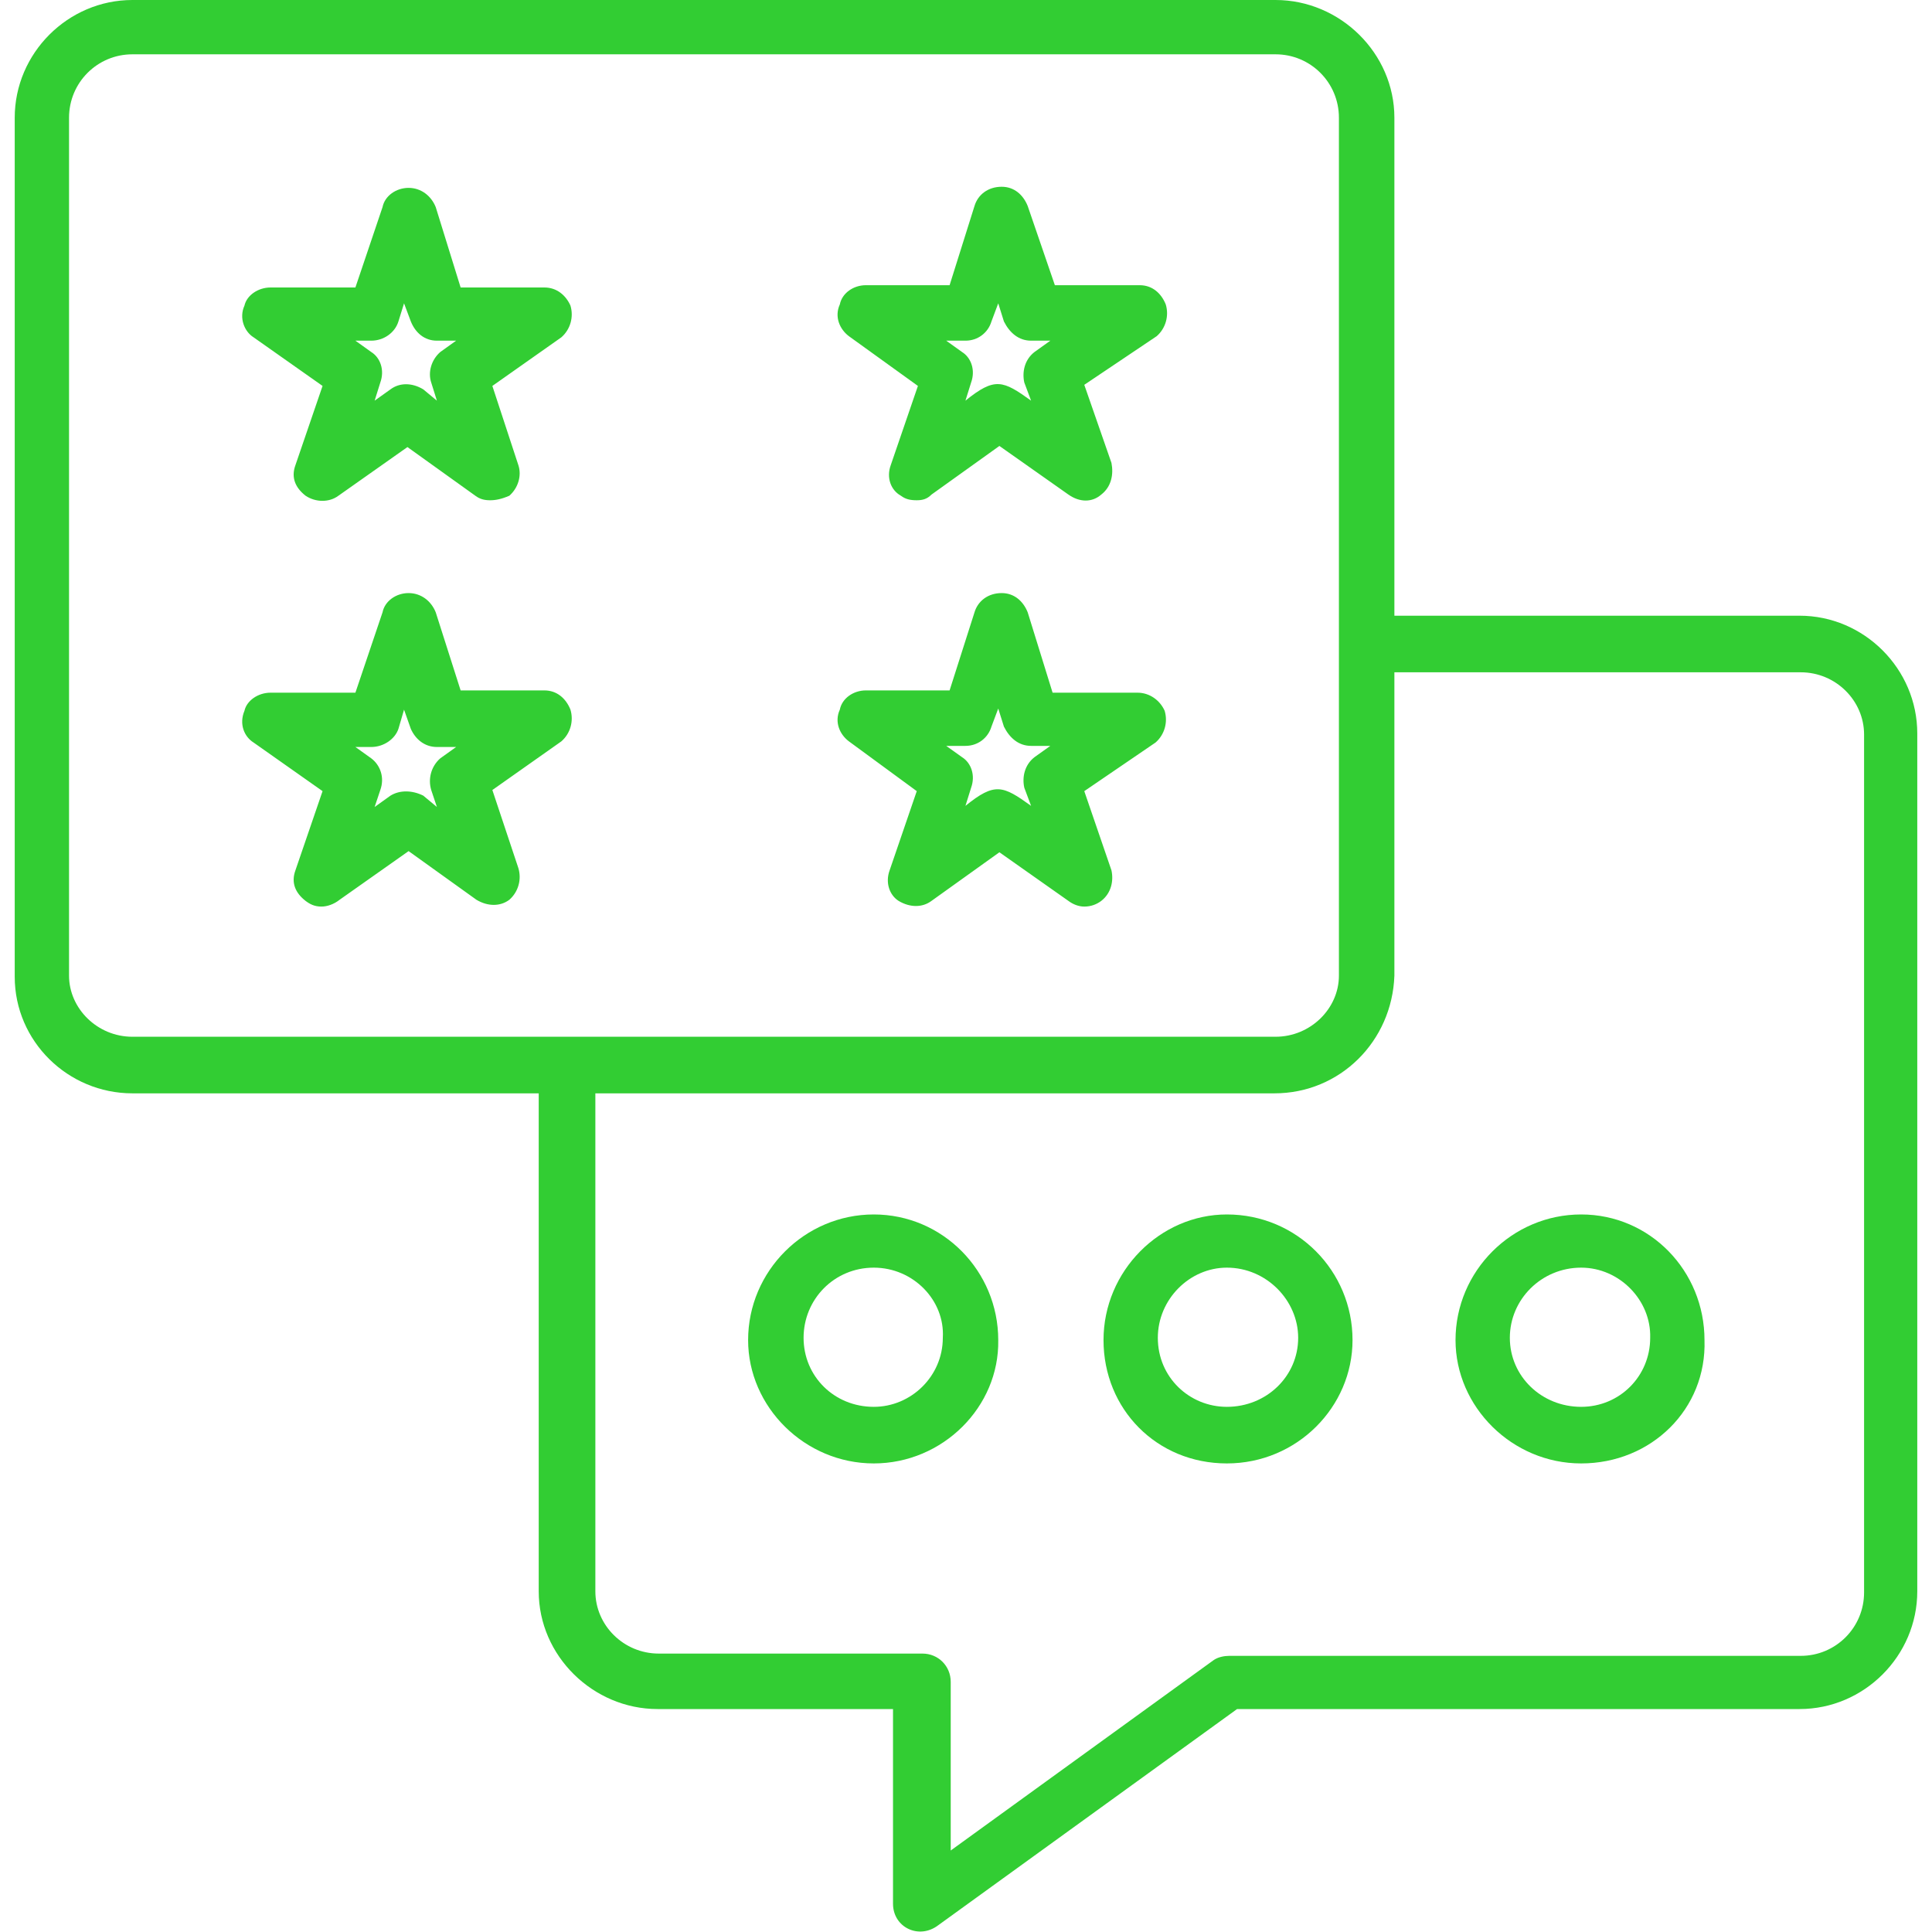 <svg width="45" height="45" viewBox="0 0 45 45" fill="none" xmlns="http://www.w3.org/2000/svg">
<g clip-path="url(#clip0_98_237)">
<path fill-rule="evenodd" clip-rule="evenodd" d="M20.8 44.341V39.807H15.316C13.814 39.807 12.548 38.568 12.548 37.065V25.466H3.084C1.582 25.466 0.343 24.253 0.343 22.75V2.742C0.343 1.239 1.582 0 3.084 0H29.71C31.213 0 32.478 1.239 32.478 2.742V14.341H41.916C43.418 14.341 44.657 15.58 44.657 17.083V37.065C44.657 38.568 43.418 39.807 41.916 39.807H28.814L21.854 44.842C21.406 45.184 20.8 44.895 20.8 44.341ZM20.352 34.086C18.744 34.086 17.425 32.768 17.425 31.213C17.425 29.605 18.744 28.287 20.352 28.287C21.96 28.287 23.251 29.605 23.251 31.213C23.278 32.768 21.96 34.086 20.352 34.086ZM20.352 29.526C19.429 29.526 18.717 30.264 18.717 31.16C18.717 32.056 19.429 32.768 20.352 32.768C21.221 32.768 21.96 32.056 21.96 31.16C22.012 30.29 21.274 29.526 20.352 29.526ZM28.576 34.086C26.942 34.086 25.703 32.821 25.703 31.213C25.703 29.605 27.021 28.287 28.576 28.287C30.211 28.287 31.503 29.605 31.503 31.213C31.503 32.768 30.211 34.086 28.576 34.086ZM28.576 29.526C27.707 29.526 26.968 30.264 26.968 31.16C26.968 32.083 27.707 32.768 28.576 32.768C29.499 32.768 30.237 32.056 30.237 31.16C30.237 30.29 29.499 29.526 28.576 29.526ZM36.828 34.086C35.22 34.086 33.902 32.768 33.902 31.213C33.902 29.605 35.22 28.287 36.828 28.287C38.436 28.287 39.701 29.605 39.701 31.213C39.754 32.821 38.462 34.086 36.828 34.086ZM36.828 29.526C35.905 29.526 35.167 30.264 35.167 31.16C35.167 32.056 35.905 32.768 36.828 32.768C37.724 32.768 38.436 32.056 38.436 31.16C38.462 30.29 37.724 29.526 36.828 29.526ZM13.867 25.466V37.065C13.867 37.856 14.526 38.515 15.343 38.515H21.485C21.854 38.515 22.144 38.805 22.144 39.174V43.102L28.26 38.673C28.366 38.594 28.524 38.568 28.629 38.568H41.942C42.759 38.568 43.418 37.909 43.418 37.091V17.109C43.418 16.318 42.759 15.659 41.942 15.659H32.478V22.724C32.425 24.253 31.213 25.466 29.684 25.466H13.867ZM3.084 1.265C2.267 1.265 1.608 1.924 1.608 2.742V22.724C1.608 23.489 2.267 24.148 3.084 24.148H29.71C30.527 24.148 31.186 23.489 31.186 22.724V2.742C31.186 1.924 30.527 1.265 29.71 1.265H3.084ZM25.255 21.116C25.123 21.116 24.991 21.063 24.886 20.984L23.278 19.851L21.696 20.984C21.485 21.142 21.195 21.142 20.931 20.984C20.721 20.852 20.615 20.562 20.721 20.272L21.353 18.427L19.772 17.267C19.561 17.109 19.429 16.819 19.561 16.529C19.613 16.265 19.877 16.081 20.167 16.081H22.118L22.698 14.262C22.777 13.998 23.014 13.814 23.331 13.814C23.62 13.814 23.831 13.998 23.937 14.262L24.517 16.134H26.494C26.784 16.134 27.021 16.318 27.127 16.555C27.206 16.819 27.127 17.109 26.916 17.294L25.255 18.427L25.888 20.272C25.94 20.51 25.888 20.8 25.65 20.984C25.545 21.063 25.413 21.116 25.255 21.116ZM24.016 18.77L23.858 18.348C23.805 18.111 23.858 17.821 24.095 17.636L24.464 17.373H24.016C23.726 17.373 23.515 17.188 23.383 16.924L23.251 16.503L23.093 16.924C23.014 17.188 22.777 17.373 22.487 17.373H22.039L22.408 17.636C22.619 17.768 22.724 18.058 22.619 18.348L22.487 18.77C23.172 18.216 23.357 18.295 24.016 18.77ZM21.353 11.652C21.195 11.652 21.09 11.626 20.984 11.547C20.747 11.415 20.642 11.125 20.747 10.835L21.38 8.989L19.772 7.83C19.561 7.671 19.429 7.381 19.561 7.091C19.613 6.828 19.877 6.643 20.167 6.643H22.118L22.698 4.798C22.777 4.534 23.014 4.35 23.331 4.35C23.62 4.35 23.831 4.534 23.937 4.798L24.57 6.643H26.547C26.837 6.643 27.047 6.828 27.153 7.091C27.232 7.355 27.153 7.645 26.942 7.83L25.255 8.963L25.888 10.782C25.94 11.046 25.888 11.336 25.65 11.52C25.439 11.705 25.149 11.705 24.886 11.52L23.278 10.387L21.696 11.52C21.591 11.626 21.485 11.652 21.353 11.652ZM24.016 9.332L23.858 8.91C23.805 8.673 23.858 8.383 24.095 8.199L24.464 7.935H24.016C23.726 7.935 23.515 7.75 23.383 7.487L23.251 7.065L23.093 7.487C23.014 7.75 22.777 7.935 22.487 7.935H22.039L22.408 8.199C22.619 8.33 22.724 8.62 22.619 8.91L22.487 9.332C23.172 8.779 23.357 8.858 24.016 9.332ZM11.415 11.652C11.283 11.652 11.178 11.626 11.072 11.547L9.49 10.413L7.882 11.547C7.671 11.705 7.355 11.705 7.118 11.547C6.881 11.362 6.775 11.125 6.881 10.835L7.513 8.989L5.905 7.856C5.694 7.724 5.562 7.408 5.694 7.118C5.747 6.88 6.011 6.696 6.301 6.696H8.278L8.91 4.824C8.963 4.561 9.227 4.376 9.517 4.376C9.807 4.376 10.044 4.561 10.149 4.824L10.729 6.696H12.68C12.97 6.696 13.181 6.88 13.287 7.118C13.366 7.381 13.287 7.671 13.076 7.856L11.468 8.989L12.074 10.835C12.153 11.072 12.074 11.362 11.863 11.547C11.678 11.626 11.547 11.652 11.415 11.652ZM8.278 7.935L8.647 8.199C8.858 8.33 8.963 8.62 8.858 8.91L8.726 9.332L9.095 9.069C9.306 8.91 9.596 8.91 9.859 9.069L10.176 9.332L10.044 8.91C9.965 8.673 10.044 8.383 10.255 8.199L10.624 7.935H10.176C9.886 7.935 9.675 7.75 9.569 7.487L9.411 7.065L9.28 7.487C9.2 7.75 8.937 7.935 8.647 7.935H8.278ZM7.487 21.116C7.329 21.116 7.223 21.063 7.118 20.984C6.881 20.8 6.775 20.562 6.881 20.272L7.513 18.427L5.905 17.294C5.694 17.162 5.562 16.872 5.694 16.555C5.747 16.318 6.011 16.134 6.301 16.134H8.278L8.91 14.262C8.963 13.998 9.227 13.814 9.517 13.814C9.807 13.814 10.044 13.998 10.149 14.262L10.729 16.081H12.68C12.97 16.081 13.181 16.265 13.287 16.529C13.366 16.793 13.287 17.083 13.076 17.267L11.468 18.401L12.074 20.22C12.153 20.483 12.074 20.773 11.863 20.958C11.652 21.116 11.362 21.116 11.098 20.958L9.517 19.824L7.909 20.958C7.777 21.063 7.619 21.116 7.487 21.116ZM8.278 17.399L8.647 17.663C8.858 17.821 8.963 18.111 8.858 18.401L8.726 18.796L9.095 18.532C9.306 18.401 9.596 18.401 9.859 18.532L10.176 18.796L10.044 18.401C9.965 18.137 10.044 17.847 10.255 17.663L10.624 17.399H10.176C9.886 17.399 9.675 17.214 9.569 16.977L9.411 16.529L9.28 16.977C9.2 17.214 8.937 17.399 8.647 17.399H8.278Z" fill="#32CD33"/>
</g>
<defs>
<clipPath id="clip0_98_237">
<rect width="45" height="45" fill="white"/>
</clipPath>
</defs>
</svg>
